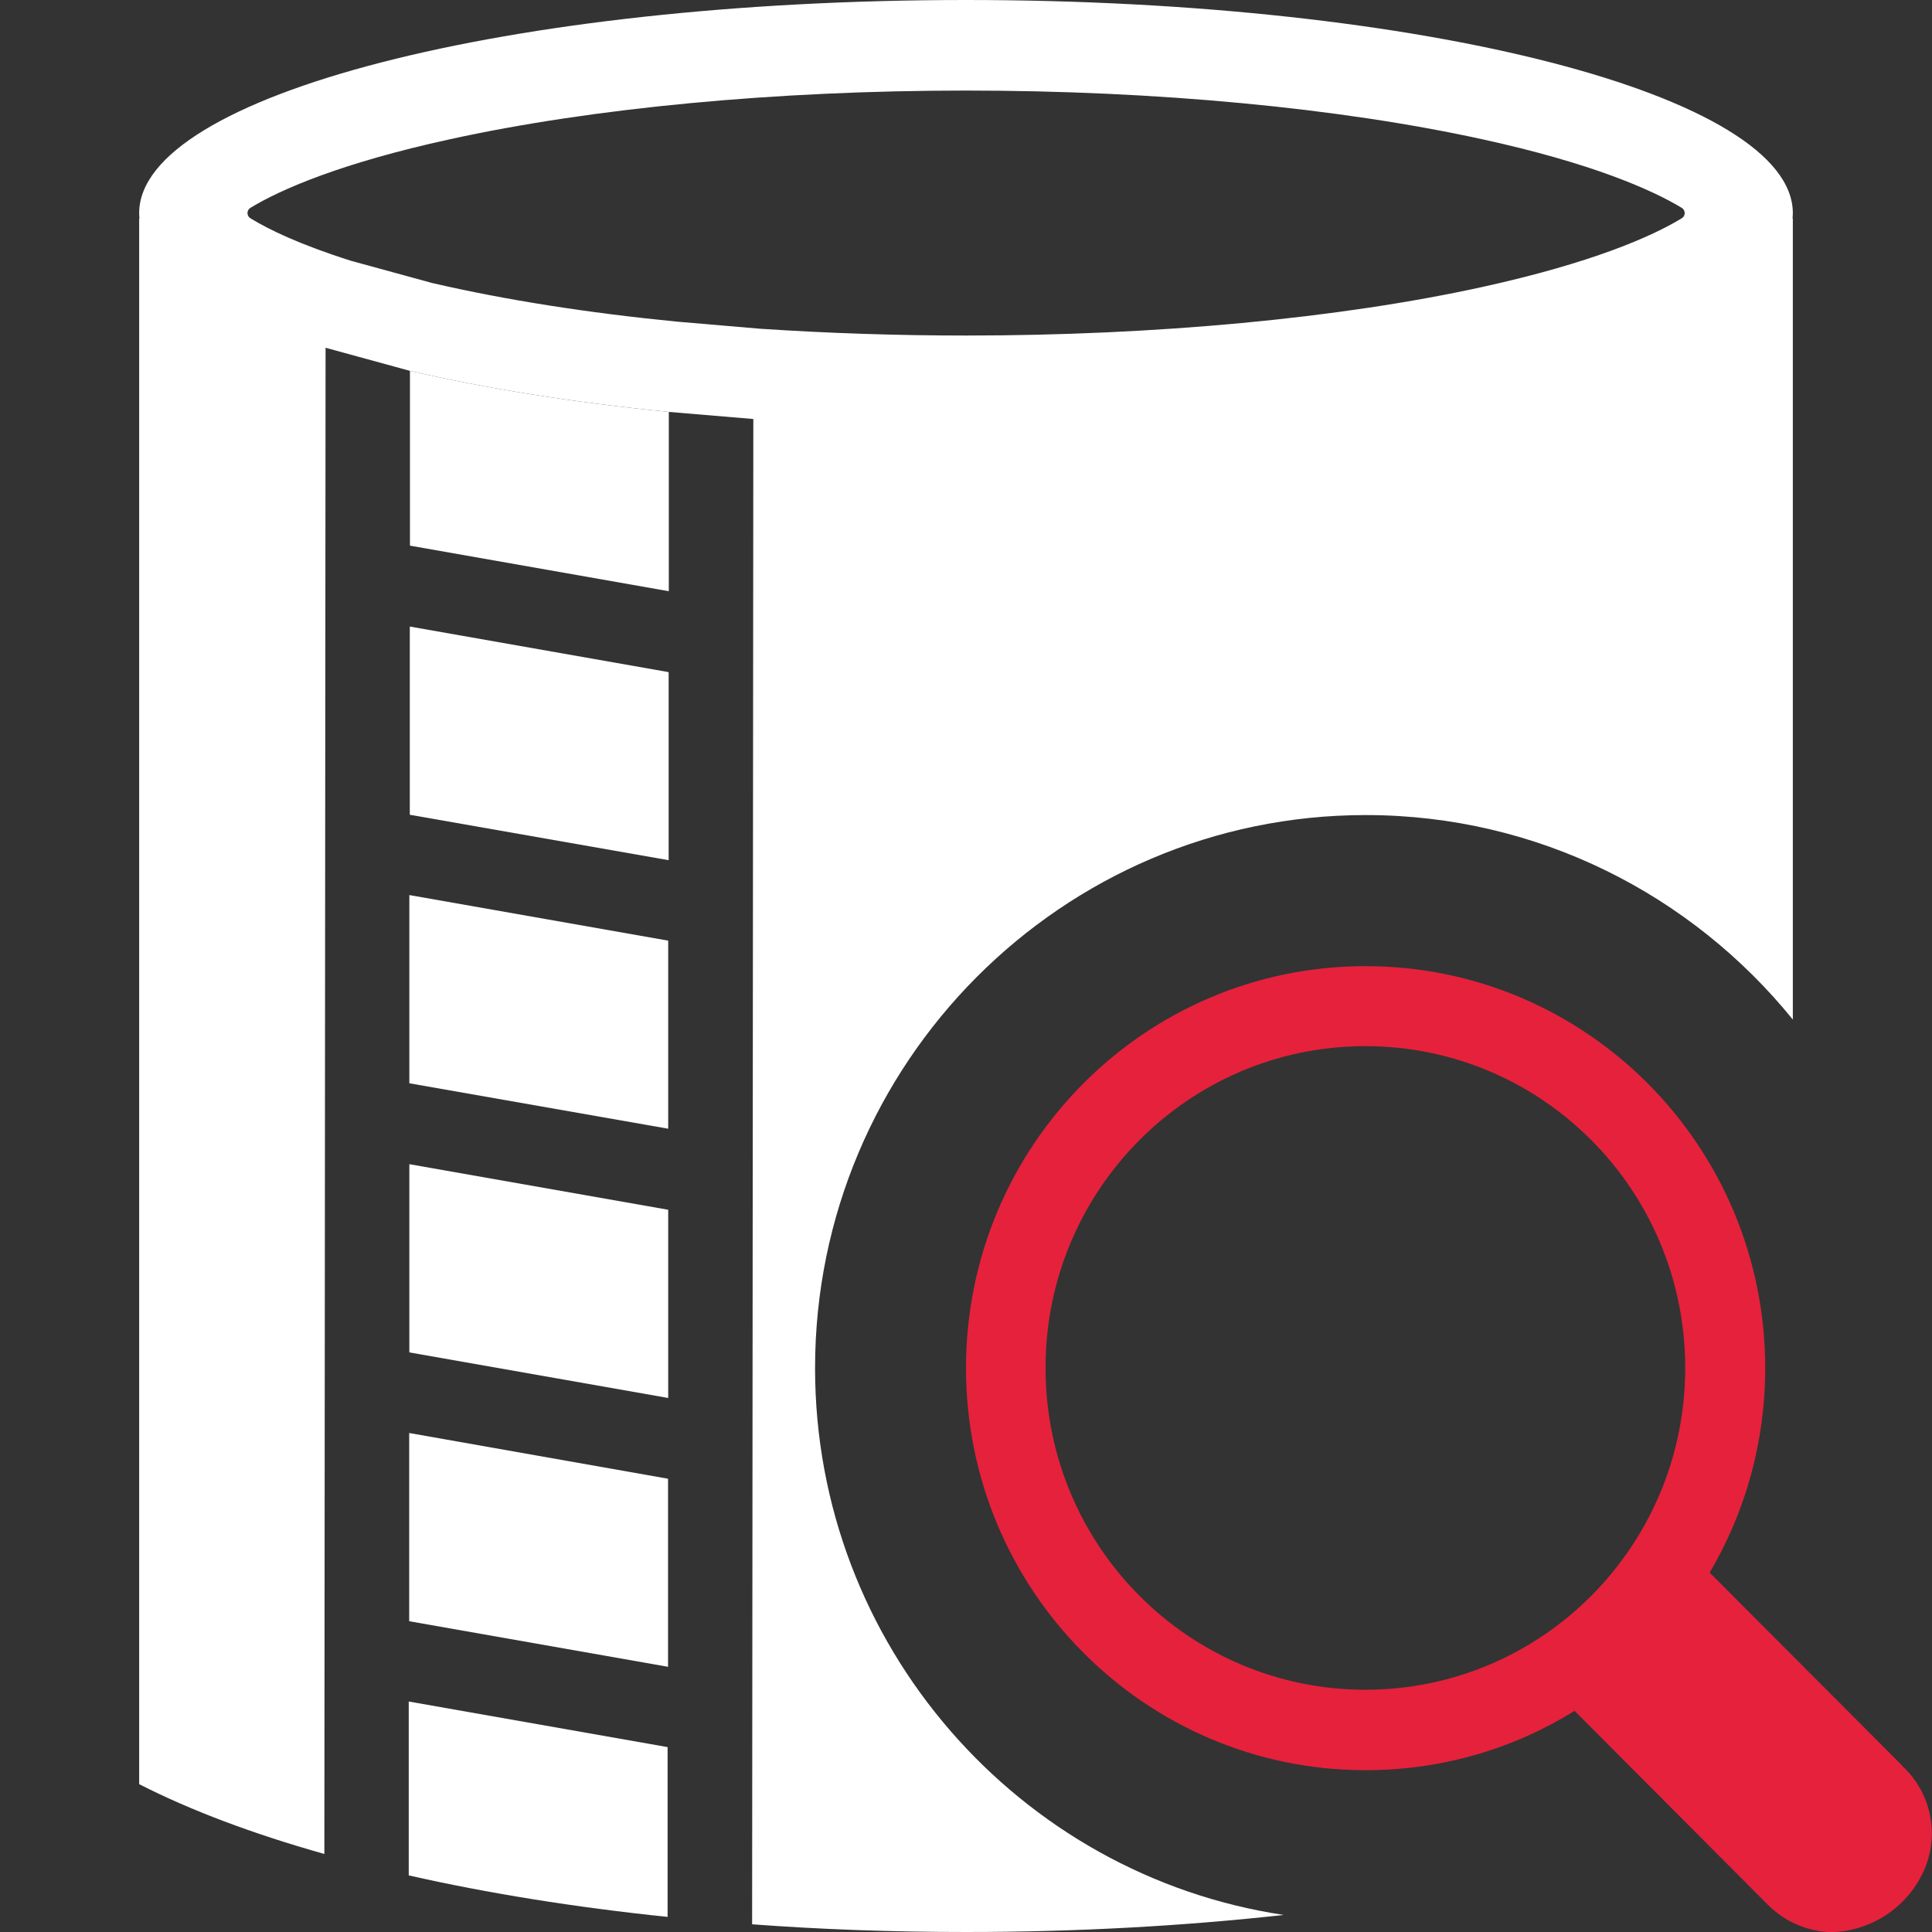 <?xml version="1.0" encoding="UTF-8"?>
<svg id="uuid-b79cf4ba-9ad8-4d9f-8a23-3e9af5a9b84a" data-name="Calque 1" xmlns="http://www.w3.org/2000/svg" viewBox="0 0 128 128">
  <rect x="0" y="0" width="128" height="128" fill="#333333" stroke="none"/>
  <defs>
    <style>
      .uuid-7eeaa1ba-c6d7-4724-9dc4-58db080ca4ae {
        fill: #e6213c;
      }

      .uuid-7eeaa1ba-c6d7-4724-9dc4-58db080ca4ae, .uuid-85092466-d447-40f0-84c1-4df884e2a9de {
        stroke-width: 0px;
      }

      .uuid-85092466-d447-40f0-84c1-4df884e2a9de {
        fill: #fff;
      }
    </style>
  </defs>
  <g id="uuid-a30af9b7-aee7-42b2-a38f-06602809c1da" data-name="loupe">
    <path class="uuid-7eeaa1ba-c6d7-4724-9dc4-58db080ca4ae" d="M126.04,116.99l-12.77-12.8c2.34-3.97,3.68-8.6,3.68-13.55,0-14.71-11.85-26.63-26.48-26.63s-26.47,11.92-26.47,26.63,11.86,26.64,26.47,26.64c5.08,0,9.82-1.43,13.85-3.93l12.83,12.87c1.11,1.1,2.58,1.74,4.14,1.79,2.71-.05,5.14-1.68,6.22-4.18,1-2.37.4-5.1-1.48-6.83ZM111.65,90.63c0,11.77-9.47,21.31-21.17,21.32-11.71.01-21.2-9.52-21.21-21.3-.02-11.77,9.46-21.33,21.17-21.34,11.71-.01,21.2,9.52,21.21,21.3v.02Z"/>
  </g>
  <g>
    <g>
      <path class="uuid-85092466-d447-40f0-84c1-4df884e2a9de" d="M27.08,112.73v11.52c5.21,1.18,10.98,2.11,17.15,2.75v-11.25l-17.15-3.02ZM27.11,94.94v12.47l17.15,3.02v-12.46l-17.15-3.03ZM27.12,59.3v12.47l17.15,3.01v-12.46l-17.15-3.02ZM27.12,77.13v12.47l17.15,3.02v-12.47l-17.15-3.02ZM27.15,41.51v12.47l17.15,3.01v-12.46l-17.15-3.02Z"/>
      <path class="uuid-85092466-d447-40f0-84c1-4df884e2a9de" d="M49.46,127.47l.37.03h0c-.12-.01-.25-.02-.37-.03Z"/>
      <path class="uuid-85092466-d447-40f0-84c1-4df884e2a9de" d="M44.31,27.29v11.88l-17.15-3.02v-11.58c4.97,1.15,10.77,2.09,17.15,2.72Z"/>
    </g>
    <path class="uuid-85092466-d447-40f0-84c1-4df884e2a9de" d="M118.78,14.12C118.78,6.32,94.26,0,64,0S9.22,6.32,9.22,14.12c0,.12.01.24.02.36h-.02v103.73h.01c3.39,1.73,7.53,3.29,12.26,4.62l.08-99.79,5.59,1.53c4.97,1.15,10.77,2.09,17.15,2.72l5.6.47-.08,99.73c4.56.34,9.3.51,14.17.51,7.37,0,14.45-.4,21.05-1.13-17.55-2.64-31.05-17.88-31.05-36.23,0-20.2,16.36-36.64,36.48-36.64,11.41,0,21.61,5.29,28.3,13.55V14.48h-.02c.01-.12.02-.24.02-.36ZM111.42,14.46c-1.99,1.22-6.01,2.97-13.2,4.55-9.47,2.08-21.63,3.22-34.22,3.22-4.53,0-9.12-.15-13.64-.45l-5.5-.47c-5.93-.58-11.39-1.44-16.23-2.56l-5.37-1.47c-3.41-1.08-5.47-2.08-6.67-2.82-.26-.16-.26-.53,0-.69,2-1.22,6.02-2.97,13.2-4.54,9.47-2.08,21.62-3.23,34.21-3.23s24.74,1.15,34.22,3.23c7.19,1.57,11.2,3.33,13.2,4.54.26.16.26.54,0,.69Z"/>
  </g>
</svg>